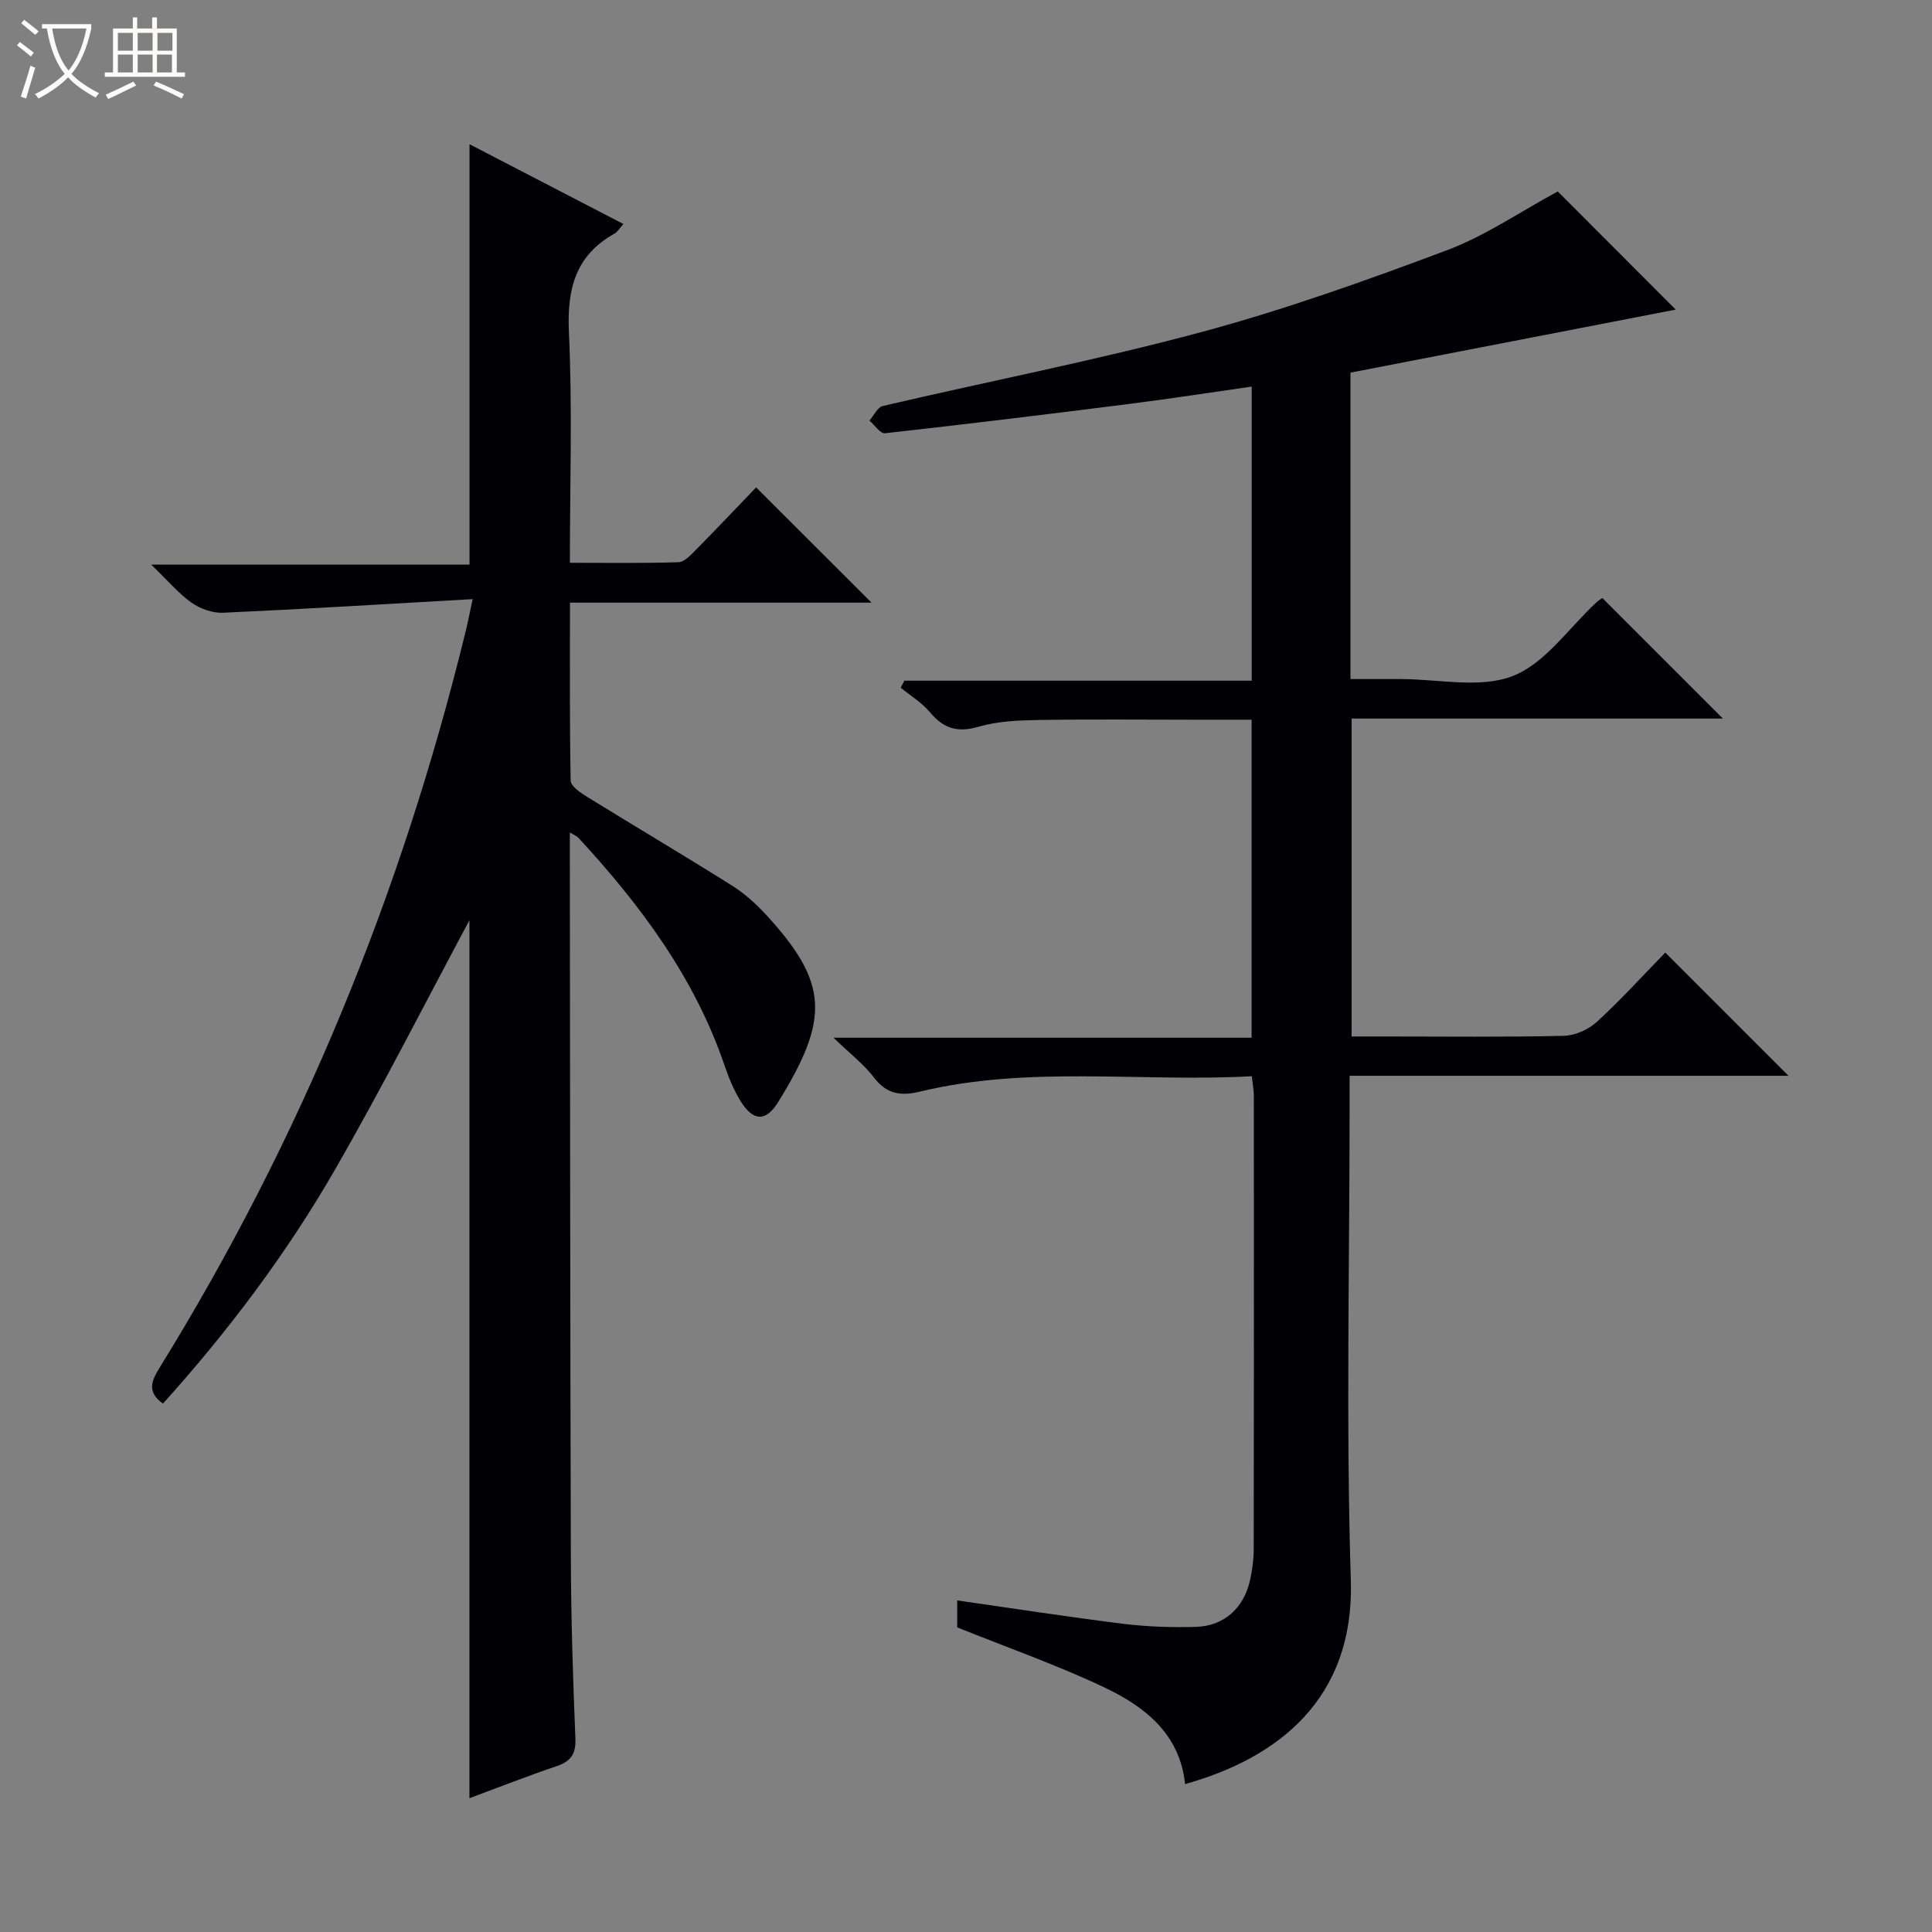 <svg enable-background="new 0 0 400 400" viewBox="0 0 400 400" xmlns="http://www.w3.org/2000/svg"><rect x="0" y="0" width="400" height="400" fill="#808080" stroke="none"/><path d="m6.4 11.7c-1-.8-1.9-1.6-2.9-2.3l.6-.7c.9.7 1.9 1.4 2.9 2.2zm-2.1 8.3c.7-2.1 1.4-4.2 2-6.4.2.1.6.3 1 .4-.7 2.3-1.3 4.4-1.9 6.4zm3-12.8c-1.1-.9-2.1-1.7-2.9-2.4l.6-.7c1 .8 2 1.5 3 2.4zm1.4-1.3v-.9h10.2v.9c-.9 4.2-2.3 7.3-4.1 9.4 1.3 1.4 3.2 2.7 5.7 4-.2.2-.4.5-.7.9-2.5-1.4-4.4-2.7-5.7-4.2-1.4 1.5-3.5 3-6.1 4.4 0 0 0 0-.1-.1-.3-.4-.5-.7-.7-.8 2.7-1.3 4.7-2.8 6.2-4.2-1.8-2.2-3-5.3-3.7-9.4zm9.2 0h-7.1c.6 3.8 1.7 6.7 3.4 8.7 1.7-2.1 2.9-4.8 3.7-8.7z" fill="#fcfbfa"/><path d="m31.6 3.6h.9v2.3h4.1v9.1h1.7v.9h-16.6v-.9h1.7v-9.1h4.1v-2.3h.9v2.3h3.1v-2.3zm-4 13.3.6.8c-1.9.9-3.8 1.9-5.8 2.8-.2-.3-.3-.6-.5-.9 2-.9 3.9-1.8 5.7-2.7zm-3.2-10.1v3.7h3.1v-3.7zm0 4.5v3.7h3.1v-3.7zm4.1-4.5v3.7h3.1v-3.7zm0 4.5v3.7h3.1v-3.7zm9.1 9.1c-2.1-1.1-4.1-2-5.8-2.7l.5-.8c2.2.9 4.1 1.8 5.8 2.6zm-1.9-13.6h-3.1v3.7h3.1zm-3.2 4.5v3.7h3.1v-3.7z" fill="#fcfbfa"/><g fill="#010105"><path d="m322.52 39.64c8.02 8.04 16.46 16.5 24.42 24.46-21.99 4.26-44.63 8.65-67.34 13.05v63.44h10.33c7.83-.01 16.47 2.02 23.27-.63 6.73-2.62 11.62-9.98 17.33-15.25.47-.43 1.03-.76 1.22-.9 8.38 8.38 16.58 16.59 24.96 24.96-25.39 0-50.92 0-76.87 0v65.82h6.89c12.33 0 24.67.15 37-.13 2.34-.05 5.12-1.28 6.86-2.87 5.01-4.6 9.6-9.67 14.19-14.37 8.68 8.68 16.9 16.9 25.51 25.51-30.18 0-60.18 0-90.87 0v6.42c0 32.67-.76 65.35.25 97.99.77 24.86-15.36 36.92-34.31 42.24-1.07-10.38-8.32-16.03-16.7-20.01-9.83-4.66-20.15-8.28-30.48-12.44 0-1.52 0-3.49 0-5.58 11.6 1.66 23.01 3.43 34.46 4.85 4.93.61 9.97.76 14.94.63 5.81-.16 9.91-3.85 11.21-9.6.47-2.09.77-4.28.78-6.42.05-31.33.04-62.66.02-94 0-1.13-.23-2.26-.41-3.99-23.03 1.27-46.06-2.28-68.73 3.19-3.89.94-6.86.56-9.49-2.9-2.06-2.72-4.87-4.86-8.39-8.26h86.56c0-22.09 0-43.63 0-65.84-3.86 0-7.79 0-11.72 0-10.83 0-21.67-.12-32.5.06-4.13.07-8.4.25-12.32 1.39-4.33 1.27-7.22.39-10.03-2.97-1.67-2-4.03-3.43-6.08-5.11.25-.48.5-.97.76-1.45h71.91c0-20.56 0-40.44 0-60.89-8.34 1.19-16.64 2.48-24.96 3.54-16.98 2.15-33.96 4.23-50.97 6.12-.96.11-2.13-1.7-3.21-2.62.91-1.04 1.66-2.76 2.75-3.02 21.96-5.13 44.14-9.44 65.91-15.29 17.27-4.64 34.21-10.7 50.97-16.99 7.95-2.99 15.16-7.98 22.88-12.14z"/><path d="m97.86 124.04c-17.58 1-34.61 2.05-51.65 2.82-2.17.1-4.72-.8-6.52-2.06-2.69-1.89-4.86-4.5-8.39-7.9h65.91c0-29.32 0-57.86 0-87.04 10.58 5.49 21.11 10.94 31.85 16.51-.74.82-1.17 1.62-1.85 2-8.11 4.55-9.83 11.49-9.42 20.43.73 15.62.2 31.3.2 47.72 7.65 0 15.07.12 22.48-.12 1.22-.04 2.53-1.47 3.55-2.5 4.32-4.38 8.55-8.85 12.53-12.99 8.21 8.2 15.95 15.93 23.89 23.86-20.49 0-41.16 0-62.43 0 0 12.67-.09 24.77.14 36.86.02 1.1 1.9 2.42 3.18 3.21 10.04 6.2 20.2 12.21 30.19 18.49 2.65 1.66 5.06 3.85 7.18 6.16 12.94 14.1 13.01 21.53 2.42 38.67-2.61 4.21-5.25 4-7.88-.33-1.36-2.25-2.39-4.76-3.24-7.27-6.21-18.2-17.39-33.18-30.24-47.1-.3-.32-.76-.49-1.78-1.11v5.24c.06 48.32.06 96.65.21 144.97.04 12.48.43 24.95.94 37.42.13 3.28-1.04 4.73-3.98 5.72-5.94 2-11.78 4.31-17.96 6.6 0-61.2 0-121.9 0-181.77-8.94 16.67-17.92 34.41-27.83 51.62-10.05 17.46-22.18 33.53-35.62 48.45-3.31-2.38-2.45-4.58-.75-7.35 29.25-47.29 50.07-98.1 63.3-152.06.49-1.91.86-3.84 1.57-7.15z"/></g></svg>